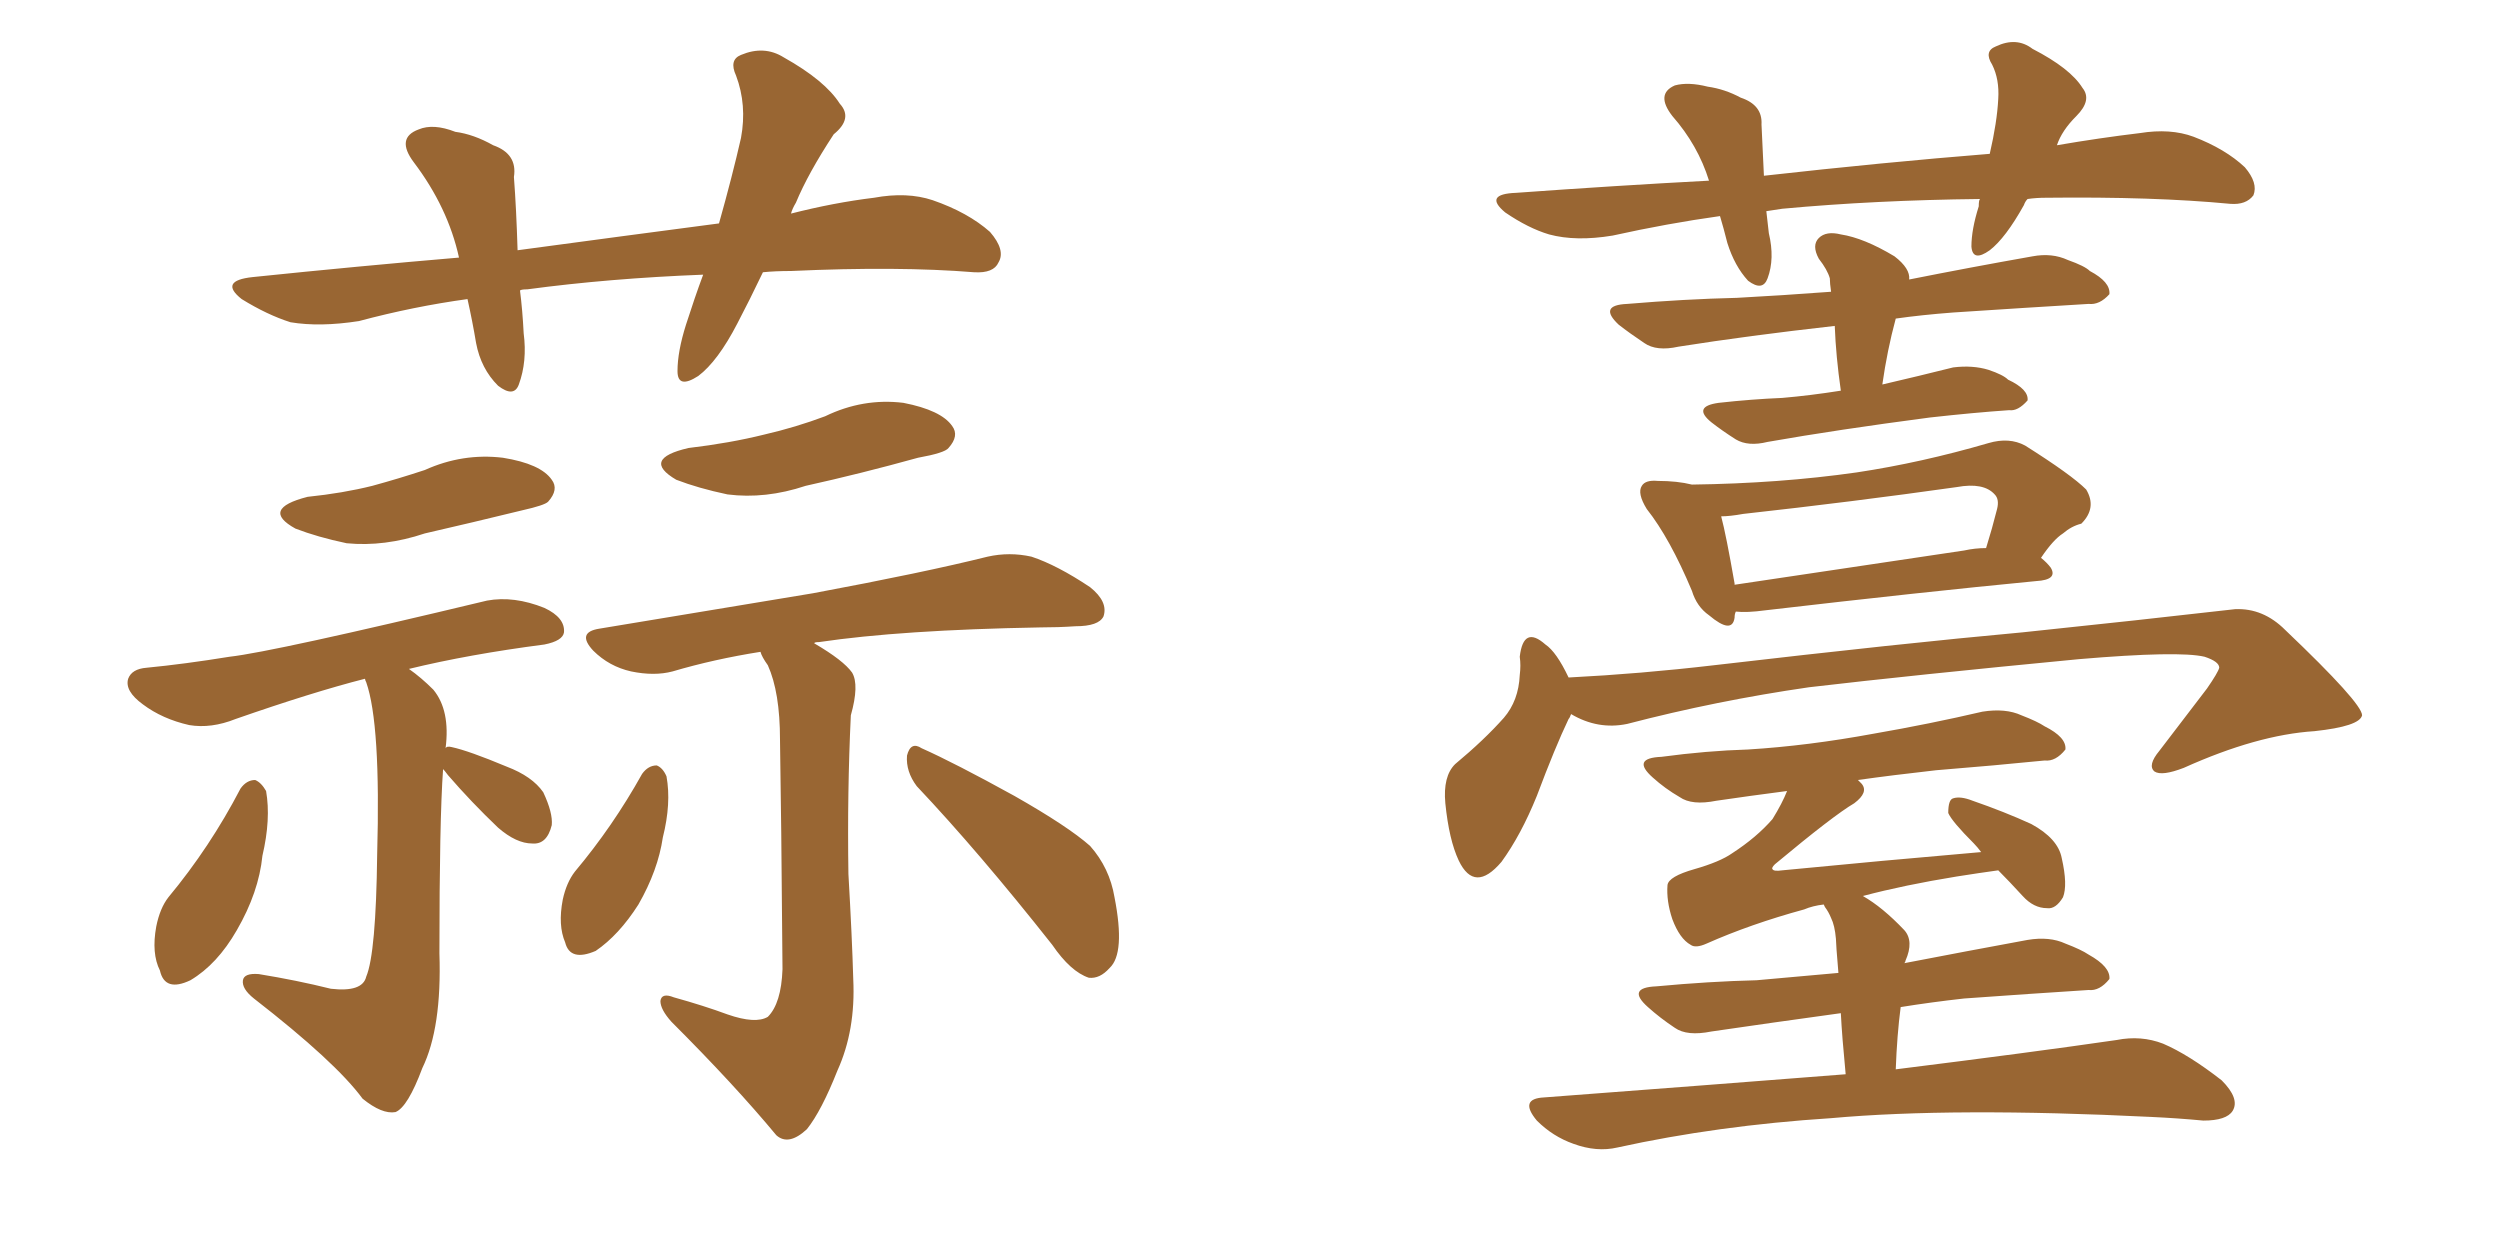 <svg xmlns="http://www.w3.org/2000/svg" xmlns:xlink="http://www.w3.org/1999/xlink" width="300" height="150"><path fill="#996633" padding="10" d="M91.55 32.67L91.55 32.67Q89.94 36.04 88.48 38.82L88.48 38.82Q86.13 43.36 83.79 45.12L83.79 45.12Q81.30 46.73 81.30 44.53L81.30 44.53Q81.30 42.19 82.32 38.96L82.32 38.96Q83.35 35.74 84.38 32.96L84.38 32.96Q73.10 33.40 63.28 34.72L63.28 34.72Q62.55 34.72 62.40 34.86L62.40 34.86Q62.70 37.21 62.84 39.99L62.84 39.99Q63.28 43.36 62.26 46.14L62.26 46.14Q61.67 47.75 59.77 46.29L59.77 46.29Q57.71 44.24 57.13 41.16L57.13 41.16Q56.69 38.53 56.10 35.89L56.10 35.89Q49.66 36.77 43.07 38.53L43.07 38.53Q38.38 39.26 34.86 38.67L34.86 38.67Q32.08 37.79 29.00 35.89L29.00 35.89Q26.22 33.69 30.32 33.25L30.32 33.25Q43.07 31.93 55.08 30.91L55.08 30.91Q53.76 24.90 49.66 19.48L49.66 19.48Q47.46 16.55 50.24 15.53L50.24 15.53Q52.00 14.79 54.64 15.82L54.64 15.82Q56.84 16.11 59.18 17.43L59.18 17.43Q62.11 18.46 61.67 21.24L61.67 21.24Q61.96 25.05 62.11 30.03L62.11 30.03Q75.15 28.27 86.28 26.81L86.28 26.81Q87.89 21.09 88.92 16.55L88.92 16.55Q89.65 12.60 88.33 9.08L88.33 9.08Q87.45 7.18 88.92 6.59L88.92 6.59Q91.70 5.42 94.04 6.88L94.04 6.88Q99.02 9.67 100.78 12.45L100.78 12.45Q102.39 14.21 100.05 16.11L100.05 16.11Q96.97 20.80 95.51 24.32L95.51 24.32Q95.07 25.05 94.92 25.63L94.92 25.63Q100.05 24.32 104.88 23.73L104.88 23.73Q108.84 23.00 111.91 24.02L111.91 24.02Q116.16 25.49 118.80 27.83L118.80 27.83Q120.70 30.03 119.82 31.49L119.82 31.49Q119.24 32.81 116.89 32.67L116.89 32.67Q107.81 31.93 94.92 32.52L94.92 32.52Q93.02 32.52 91.55 32.67ZM36.91 59.62L36.91 59.62Q41.16 59.18 44.68 58.30L44.68 58.30Q47.90 57.42 50.98 56.40L50.98 56.40Q55.52 54.35 60.35 54.93L60.35 54.93Q64.89 55.66 66.21 57.57L66.21 57.57Q67.09 58.74 65.77 60.21L65.77 60.21Q65.33 60.64 62.70 61.23L62.70 61.23Q56.69 62.70 50.98 64.01L50.98 64.01Q46.14 65.63 41.60 65.19L41.60 65.19Q38.09 64.45 35.45 63.43L35.45 63.43Q31.20 61.08 36.91 59.62ZM28.86 94.63L28.86 94.63Q29.59 93.60 30.62 93.60L30.62 93.60Q31.35 93.90 31.93 94.92L31.93 94.92Q32.52 98.29 31.49 102.69L31.49 102.69Q31.05 107.08 28.42 111.62L28.42 111.62Q26.07 115.72 22.85 117.63L22.85 117.63Q19.78 119.09 19.19 116.46L19.19 116.46Q18.16 114.40 18.75 111.18L18.75 111.18Q19.19 108.98 20.21 107.67L20.21 107.67Q25.20 101.66 28.86 94.63ZM53.17 92.29L53.17 92.29Q52.73 98.44 52.73 114.40L52.73 114.40Q53.03 123.34 50.68 128.17L50.68 128.17Q48.93 132.86 47.46 133.45L47.46 133.45Q45.85 133.74 43.51 131.84L43.51 131.84Q40.28 127.44 30.47 119.82L30.47 119.82Q29.00 118.65 29.15 117.63L29.15 117.63Q29.30 116.75 31.05 116.89L31.05 116.89Q35.60 117.63 39.70 118.65L39.70 118.65Q43.51 119.09 43.95 117.19L43.95 117.19Q45.12 114.40 45.26 102.54L45.26 102.54Q45.70 86.87 43.95 81.88L43.95 81.88Q43.80 81.59 43.80 81.45L43.80 81.45Q37.50 83.06 28.27 86.28L28.27 86.28Q25.34 87.45 22.71 87.01L22.71 87.01Q19.48 86.28 17.14 84.52L17.14 84.52Q14.94 82.91 15.38 81.45L15.38 81.45Q15.82 80.27 17.58 80.13L17.58 80.13Q22.12 79.69 27.54 78.81L27.54 78.81Q32.81 78.22 58.45 72.07L58.45 72.07Q61.67 71.48 65.33 72.95L65.33 72.95Q67.82 74.12 67.68 75.88L67.68 75.88Q67.53 76.90 65.33 77.34L65.33 77.34Q56.25 78.52 49.07 80.27L49.07 80.27Q50.54 81.30 52.00 82.76L52.00 82.76Q54.05 85.25 53.47 89.79L53.47 89.79Q53.61 89.50 54.20 89.65L54.20 89.65Q56.25 90.09 60.79 91.99L60.79 91.99Q63.87 93.16 65.19 95.07L65.19 95.07Q66.36 97.56 66.21 99.02L66.21 99.02Q65.63 101.37 63.87 101.22L63.87 101.22Q61.96 101.22 59.77 99.32L59.77 99.32Q56.54 96.24 53.76 93.02L53.76 93.02Q53.32 92.43 53.17 92.29ZM82.62 53.76L82.62 53.76Q87.60 53.17 91.70 52.15L91.70 52.15Q95.51 51.27 99.02 49.95L99.02 49.95Q103.56 47.75 108.40 48.34L108.40 48.34Q112.94 49.22 114.26 51.12L114.26 51.12Q115.14 52.29 113.82 53.76L113.82 53.76Q113.38 54.35 110.16 54.93L110.16 54.93Q103.27 56.84 96.68 58.30L96.68 58.30Q91.85 59.91 87.30 59.33L87.30 59.33Q83.79 58.59 81.15 57.57L81.15 57.57Q76.90 55.08 82.62 53.76ZM87.30 121.73L87.30 121.73Q90.67 122.90 92.14 122.02L92.14 122.02Q93.75 120.41 93.90 116.31L93.90 116.31Q93.75 97.27 93.60 88.77L93.60 88.77Q93.60 83.06 92.14 79.83L92.14 79.83Q91.41 78.81 91.26 78.22L91.26 78.22Q85.69 79.10 80.71 80.57L80.71 80.57Q78.52 81.15 75.73 80.57L75.73 80.57Q73.10 79.98 71.19 78.08L71.19 78.08Q69.14 75.88 71.92 75.44L71.92 75.44Q85.99 73.10 97.56 71.19L97.56 71.19Q110.89 68.70 118.51 66.80L118.51 66.80Q121.14 66.21 123.78 66.80L123.78 66.80Q126.86 67.82 130.81 70.46L130.81 70.46Q133.01 72.22 132.42 73.97L132.42 73.97Q131.84 75.15 129.05 75.15L129.05 75.15Q127.00 75.29 124.80 75.29L124.80 75.29Q108.11 75.59 98.29 77.05L98.29 77.05Q97.71 77.05 97.71 77.20L97.71 77.20Q101.22 79.25 102.25 80.71L102.25 80.71Q103.13 82.18 102.10 85.84L102.10 85.84Q101.66 95.07 101.81 104.88L101.81 104.88Q102.25 112.50 102.39 117.48L102.39 117.48Q102.69 123.63 100.49 128.47L100.49 128.47Q98.58 133.30 96.83 135.50L96.83 135.50Q94.63 137.55 93.16 136.23L93.16 136.23Q88.18 130.22 80.57 122.61L80.57 122.61Q79.25 121.14 79.25 120.12L79.25 120.12Q79.39 119.09 80.86 119.68L80.86 119.68Q84.52 120.70 87.30 121.73ZM77.05 92.87L77.05 92.87Q77.78 91.85 78.81 91.85L78.81 91.85Q79.54 92.14 79.98 93.16L79.98 93.16Q80.57 96.39 79.54 100.49L79.54 100.49Q78.96 104.44 76.61 108.54L76.61 108.54Q74.27 112.21 71.48 114.11L71.48 114.11Q68.41 115.43 67.82 113.09L67.82 113.09Q66.94 111.04 67.53 107.96L67.53 107.96Q67.97 105.91 68.99 104.59L68.99 104.59Q73.54 99.17 77.05 92.87ZM110.01 94.34L110.01 94.34L110.01 94.34Q108.69 92.58 108.84 90.67L108.84 90.67Q109.28 88.92 110.60 89.79L110.60 89.79Q114.55 91.55 121.73 95.51L121.73 95.51Q128.17 99.17 130.81 101.51L130.81 101.51Q133.15 104.15 133.74 107.67L133.74 107.67Q135.06 114.40 133.15 116.16L133.15 116.16Q131.98 117.48 130.66 117.33L130.66 117.33Q128.47 116.60 126.27 113.38L126.27 113.38Q117.48 102.25 110.01 94.34ZM243.31 23.88L243.31 23.88Q243.02 24.17 242.87 24.61L242.87 24.61Q240.67 28.56 238.77 30.03L238.77 30.03Q236.72 31.49 236.57 29.59L236.57 29.59Q236.57 27.54 237.45 24.76L237.45 24.76Q237.45 24.02 237.60 23.88L237.60 23.88Q225 24.02 213.87 25.05L213.87 25.05Q212.84 25.20 211.96 25.34L211.96 25.34Q212.11 26.51 212.26 27.98L212.26 27.98Q212.99 31.05 212.11 33.40L212.11 33.40Q211.52 35.01 209.77 33.69L209.77 33.69Q208.15 31.93 207.28 29.15L207.28 29.15Q206.84 27.39 206.40 25.93L206.40 25.93Q200.10 26.81 193.51 28.27L193.51 28.27Q189.11 29.00 185.89 28.13L185.89 28.13Q183.40 27.39 180.62 25.49L180.62 25.49Q177.98 23.29 181.93 23.14L181.93 23.14Q193.95 22.27 205.08 21.68L205.08 21.68Q203.76 17.43 200.68 13.92L200.68 13.92Q198.63 11.28 200.98 10.25L200.98 10.25Q202.59 9.81 204.93 10.40L204.93 10.40Q206.98 10.69 208.89 11.72L208.89 11.72Q211.52 12.60 211.38 14.94L211.38 14.94Q211.52 17.58 211.67 21.09L211.67 21.09Q226.03 19.48 238.77 18.46L238.77 18.46Q239.65 14.65 239.79 11.87L239.79 11.87Q239.94 9.52 239.06 7.76L239.06 7.76Q238.04 6.15 239.50 5.57L239.50 5.57Q241.99 4.39 243.90 5.86L243.90 5.86Q248.44 8.20 249.90 10.55L249.90 10.55Q251.07 12.01 249.17 13.92L249.17 13.92Q247.41 15.67 246.83 17.43L246.83 17.43Q251.95 16.55 256.79 15.97L256.79 15.97Q260.45 15.38 263.23 16.41L263.23 16.41Q267.04 17.87 269.38 20.07L269.38 20.07Q271.00 21.97 270.41 23.44L270.41 23.44Q269.53 24.61 267.63 24.46L267.63 24.46Q258.40 23.58 245.51 23.73L245.51 23.73Q244.34 23.73 243.31 23.88ZM220.90 46.88L220.90 46.88Q220.31 42.77 220.17 39.11L220.17 39.11Q209.77 40.28 201.42 41.60L201.42 41.60Q198.78 42.19 197.31 41.16L197.31 41.16Q195.56 39.99 194.24 38.96L194.24 38.96Q191.75 36.62 195.26 36.47L195.26 36.47Q202.15 35.89 208.45 35.74L208.45 35.74Q213.87 35.45 219.73 35.01L219.73 35.01Q219.58 33.98 219.58 33.40L219.58 33.40Q219.29 32.37 218.26 31.05L218.26 31.05Q217.38 29.44 218.26 28.56L218.26 28.56Q219.14 27.69 220.90 28.13L220.90 28.13Q223.68 28.56 227.34 30.76L227.34 30.76Q229.25 32.23 229.10 33.54L229.10 33.54Q236.43 32.08 243.90 30.76L243.90 30.76Q246.24 30.32 248.14 31.20L248.14 31.20Q250.20 31.93 250.78 32.52L250.78 32.52Q253.27 33.84 253.13 35.30L253.13 35.30Q251.95 36.62 250.63 36.47L250.63 36.47Q243.31 36.91 234.38 37.50L234.38 37.50Q230.57 37.79 227.49 38.23L227.49 38.23Q226.46 42.04 225.88 46.14L225.88 46.14Q230.27 45.12 234.38 44.09L234.38 44.09Q236.72 43.80 238.62 44.38L238.62 44.38Q240.38 44.97 240.97 45.56L240.97 45.56Q243.46 46.73 243.31 48.05L243.31 48.05Q242.14 49.37 241.11 49.22L241.11 49.22Q236.87 49.51 231.59 50.10L231.59 50.10Q220.46 51.56 212.11 53.03L212.11 53.03Q209.77 53.61 208.30 52.73L208.30 52.73Q206.69 51.71 205.37 50.68L205.37 50.68Q203.03 48.78 206.25 48.34L206.25 48.34Q210.21 47.90 213.87 47.75L213.87 47.75Q217.24 47.46 220.90 46.88ZM188.53 85.69L188.53 85.69Q188.38 86.13 188.23 86.28L188.23 86.28Q186.62 89.65 184.42 95.51L184.42 95.51Q182.52 100.20 180.18 103.42L180.18 103.42Q176.95 107.23 175.05 103.27L175.05 103.27Q173.88 100.78 173.44 96.39L173.44 96.39Q173.14 93.16 174.61 91.70L174.61 91.70Q178.13 88.77 180.47 86.13L180.47 86.13Q182.23 84.08 182.37 81.01L182.37 81.01Q182.52 79.83 182.37 78.81L182.37 78.81Q182.81 75 185.45 77.34L185.45 77.34Q186.77 78.22 188.23 81.30L188.23 81.30Q196.88 80.86 205.66 79.83L205.66 79.83Q228.22 77.20 242.72 75.88L242.72 75.88Q256.79 74.41 268.21 73.10L268.21 73.10Q271.58 72.95 274.22 75.59L274.22 75.59Q283.45 84.38 283.45 85.84L283.45 85.84Q283.15 87.16 277.73 87.74L277.73 87.74Q270.85 88.18 262.06 92.14L262.06 92.14Q259.42 93.16 258.54 92.58L258.54 92.58Q257.67 91.85 259.13 90.09L259.13 90.09Q262.06 86.28 264.84 82.62L264.84 82.62Q266.16 80.71 266.31 80.13L266.31 80.13Q266.31 79.39 264.55 78.81L264.55 78.81Q261.47 78.08 249.46 79.10L249.46 79.10Q229.54 81.01 217.09 82.47L217.09 82.47Q205.96 84.08 195.26 86.87L195.26 86.87Q191.75 87.60 188.53 85.69ZM208.30 73.39L208.30 73.39Q208.15 73.68 208.15 74.12L208.15 74.12Q207.86 76.17 205.08 73.83L205.08 73.83Q203.61 72.80 203.03 70.90L203.03 70.90Q200.39 64.60 197.61 61.08L197.61 61.08Q196.44 59.18 197.02 58.30L197.02 58.30Q197.46 57.57 198.93 57.71L198.93 57.71Q201.27 57.71 203.03 58.15L203.03 58.15Q213.57 58.01 222.80 56.69L222.80 56.69Q230.57 55.52 238.62 53.17L238.62 53.17Q241.11 52.44 243.02 53.47L243.02 53.47Q248.58 56.98 250.34 58.74L250.34 58.74Q251.66 60.94 249.76 62.84L249.76 62.84Q248.58 63.13 247.56 64.01L247.56 64.01Q246.39 64.75 244.92 66.94L244.92 66.94Q245.65 67.53 246.09 68.12L246.09 68.12Q246.97 69.58 244.34 69.73L244.34 69.73Q230.71 71.04 211.82 73.24L211.82 73.24Q209.62 73.54 208.30 73.39ZM235.69 66.06L235.69 66.06Q237.01 65.77 238.33 65.77L238.33 65.77Q239.06 63.43 239.65 61.08L239.65 61.08Q239.94 59.91 239.36 59.33L239.36 59.33Q238.04 57.86 234.81 58.45L234.81 58.45Q222.36 60.21 209.18 61.67L209.18 61.67Q207.57 61.96 206.54 61.96L206.54 61.96Q207.13 64.16 208.15 70.02L208.15 70.02Q208.15 70.02 208.15 70.17L208.15 70.17Q221.04 68.26 235.69 66.06ZM221.48 128.91L221.48 128.91L221.48 128.91Q221.04 124.37 220.90 121.58L220.90 121.58Q212.40 122.75 205.37 123.78L205.37 123.78Q202.44 124.37 200.98 123.34L200.98 123.34Q199.22 122.17 197.75 120.85L197.75 120.85Q195.12 118.51 198.78 118.36L198.78 118.36Q205.08 117.77 210.79 117.63L210.79 117.63Q215.63 117.19 220.61 116.75L220.61 116.75Q220.31 113.23 220.31 112.65L220.31 112.65Q220.17 111.04 219.73 110.16L219.73 110.16Q219.43 109.42 218.99 108.84L218.99 108.84Q218.85 108.54 218.85 108.54L218.85 108.54Q217.53 108.69 216.50 109.13L216.50 109.13Q210.06 110.89 204.79 113.23L204.79 113.23Q203.47 113.82 202.88 113.38L202.88 113.38Q201.56 112.65 200.68 110.30L200.68 110.30Q199.95 108.11 200.10 106.20L200.10 106.20Q200.24 105.18 203.32 104.30L203.32 104.30Q206.40 103.42 207.86 102.39L207.86 102.39Q210.79 100.49 212.70 98.29L212.70 98.29Q213.87 96.39 214.45 94.92L214.45 94.92Q209.91 95.51 205.96 96.09L205.96 96.09Q203.03 96.68 201.56 95.65L201.56 95.65Q199.80 94.63 198.34 93.31L198.34 93.31Q195.70 90.97 199.37 90.82L199.37 90.82Q204.79 90.09 209.77 89.94L209.77 89.94Q216.94 89.50 224.85 88.04L224.85 88.04Q231.59 86.87 237.89 85.40L237.89 85.40Q240.67 84.96 242.58 85.84L242.58 85.84Q244.48 86.57 245.36 87.16L245.36 87.16Q248.00 88.48 247.85 89.94L247.85 89.94Q246.68 91.41 245.36 91.26L245.36 91.26Q239.50 91.85 232.32 92.43L232.32 92.43Q227.05 93.02 222.95 93.60L222.95 93.60Q223.24 93.90 223.39 94.04L223.39 94.04Q224.27 95.07 222.51 96.39L222.51 96.39Q220.02 97.85 212.99 103.71L212.99 103.71Q212.55 104.15 212.70 104.30L212.70 104.30Q212.84 104.59 213.87 104.44L213.87 104.44Q225.88 103.27 237.74 102.25L237.74 102.25Q237.30 101.66 236.87 101.22L236.87 101.22Q234.23 98.58 233.79 97.56L233.79 97.56Q233.79 95.95 234.38 95.80L234.38 95.80Q235.25 95.51 236.72 96.09L236.72 96.09Q240.53 97.41 243.75 98.88L243.75 98.88Q246.97 100.63 247.41 102.98L247.41 102.98Q248.14 106.20 247.56 107.67L247.56 107.67Q246.68 109.13 245.65 108.98L245.65 108.98Q244.04 108.98 242.72 107.52L242.72 107.52Q241.11 105.76 239.79 104.44L239.79 104.44Q237.60 104.74 234.81 105.18L234.81 105.18Q228.52 106.20 223.54 107.52L223.54 107.52Q225.88 108.84 228.52 111.62L228.52 111.62Q229.69 112.94 228.66 115.28L228.66 115.28Q228.66 115.43 228.52 115.58L228.52 115.58Q236.13 114.11 243.31 112.79L243.31 112.79Q245.95 112.35 247.85 113.23L247.85 113.23Q249.76 113.96 250.63 114.55L250.63 114.55Q253.27 116.02 253.13 117.48L253.13 117.48Q251.95 118.95 250.63 118.80L250.63 118.80Q243.75 119.24 235.69 119.82L235.69 119.82Q231.74 120.26 228.08 120.85L228.08 120.85Q227.64 124.22 227.49 128.32L227.49 128.32Q243.90 126.27 254.00 124.80L254.00 124.80Q256.93 124.22 259.57 125.24L259.57 125.24Q262.65 126.56 266.60 129.64L266.60 129.64Q268.80 131.84 267.92 133.30L267.92 133.30Q267.19 134.47 264.40 134.47L264.40 134.47Q261.33 134.18 258.11 134.03L258.11 134.03Q234.38 132.86 219.73 134.18L219.73 134.18Q206.10 135.06 194.09 137.70L194.09 137.70Q191.60 138.28 188.82 137.26L188.82 137.26Q186.33 136.38 184.42 134.47L184.42 134.47Q182.23 131.84 185.30 131.69L185.30 131.69Q204.79 130.22 221.48 128.91Z"/></svg>